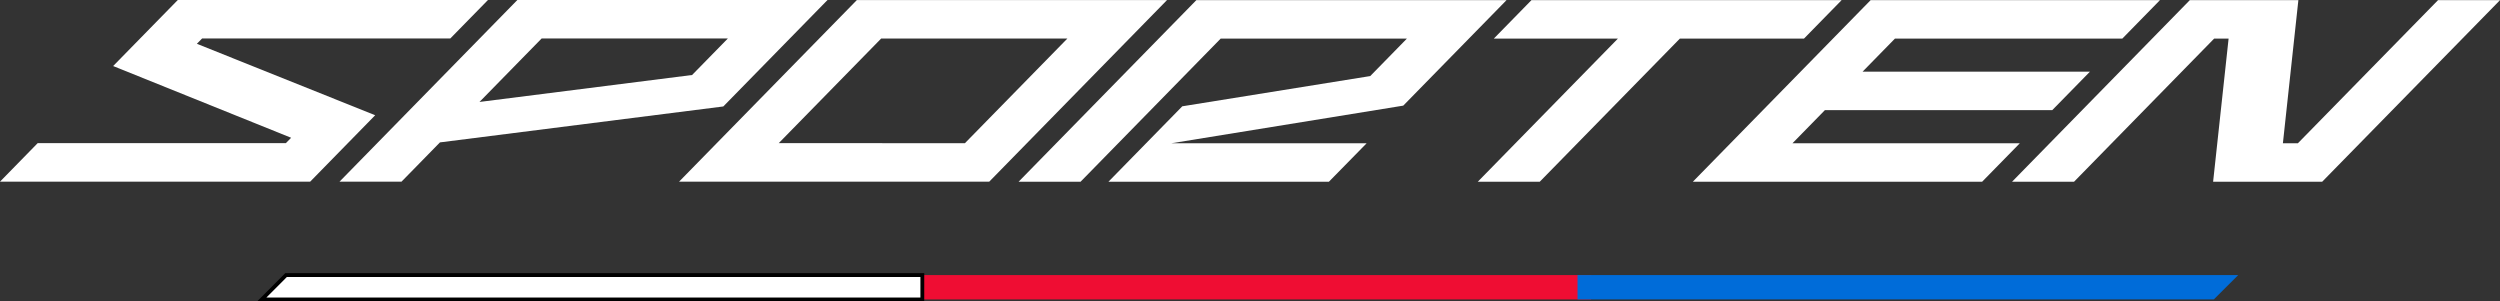 <svg xmlns="http://www.w3.org/2000/svg" width="325.802" height="39.272" viewBox="0 0 325.802 39.272">
  <rect x="0" y="0" width="325.802" height="39.272" fill="#333333" stroke="none"/>
  <g id="Group_421" data-name="Group 421" transform="translate(-1110.927 -520.832)">
    <g id="Group_2" data-name="Group 2" transform="translate(1110.927 520.832)">
      <g id="Group_1" data-name="Group 1">
        <path id="Path_1" data-name="Path 1" d="M311.266,130.533l-40.422,0,23.172-23.668,40.422,0-23.172,23.668Zm-3.166-5.018h0l13.352-13.636H297.183l-13.35,13.635Z" transform="translate(-182.349 -106.857)" fill="#fff"/>
        <path id="Path_2" data-name="Path 2" d="M544.627,130.549l-37.7,0,23.172-23.668,37.706,0-4.909,5.014-29.63,0-4.22,4.311,29.631,0-4.913,5.015-29.629,0-4.219,4.311,29.627,0Z" transform="translate(-286.316 -106.864)" fill="#fff"/>
        <path id="Path_3" data-name="Path 3" d="M390.359,130.54l-28.73,0,9.62-9.827,24.494-3.94,4.781-4.885-24.268,0-18.262,18.654h-8.076l23.169-23.668,40.423,0-13.465,13.753-30.2,4.9,25.433,0Z" transform="translate(-217.173 -106.86)" fill="#fff"/>
        <path id="Path_4" data-name="Path 4" d="M499.364,111.89H483.189l-18.261,18.654h-8.077l18.262-18.654H458.943l4.908-5.014,40.421,0Z" transform="translate(-264.265 -106.862)" fill="#fff"/>
        <path id="Path_5" data-name="Path 5" d="M241.79,120.729l-36.928,4.682-5.007,5.115h-8.079l23.172-23.668,40.421,0L241.79,120.729Zm-4.069-4.1h0l4.661-4.759H218.114l-8.1,8.272Z" transform="translate(-147.528 -106.855)" fill="#fff"/>
        <path id="Path_6" data-name="Path 6" d="M138.364,112.56,161.6,121.87l-8.469,8.654-40.421,0,4.909-5.018,32.345,0,.681-.7-23.194-9.347,8.429-8.61,40.423,0-4.91,5.014-32.345,0Z" transform="translate(-112.707 -106.853)" fill="#fff"/>
        <path id="Path_7" data-name="Path 7" d="M621.678,130.553h-14.21l2.018-18.655H607.6l-18.259,18.654h-8.079l23.17-23.668h14.147l-2.017,18.651h1.954l18.263-18.65h8.079Z" transform="translate(-319.053 -106.866)" fill="#fff"/>
      </g>
    </g>
    <g id="Group_3" data-name="Group 3" transform="translate(1145.043 556.681)">
      <rect id="Rectangle_5" data-name="Rectangle 5" width="88.23" height="3.173" transform="translate(85.009)" fill="#ef0d33"/>
      <path id="Path_8" data-name="Path 8" d="M259.755,174.087H173.673l3.164-3.173h82.919Z" transform="translate(-173.673 -170.914)" fill="#fff" stroke="#000" stroke-width="0.5"/>
      <path id="Path_9" data-name="Path 9" d="M563,174.087H480.081v-3.173h86.1Z" transform="translate(-308.612 -170.914)" fill="#006cd9"/>
    </g>
  </g>
</svg>
